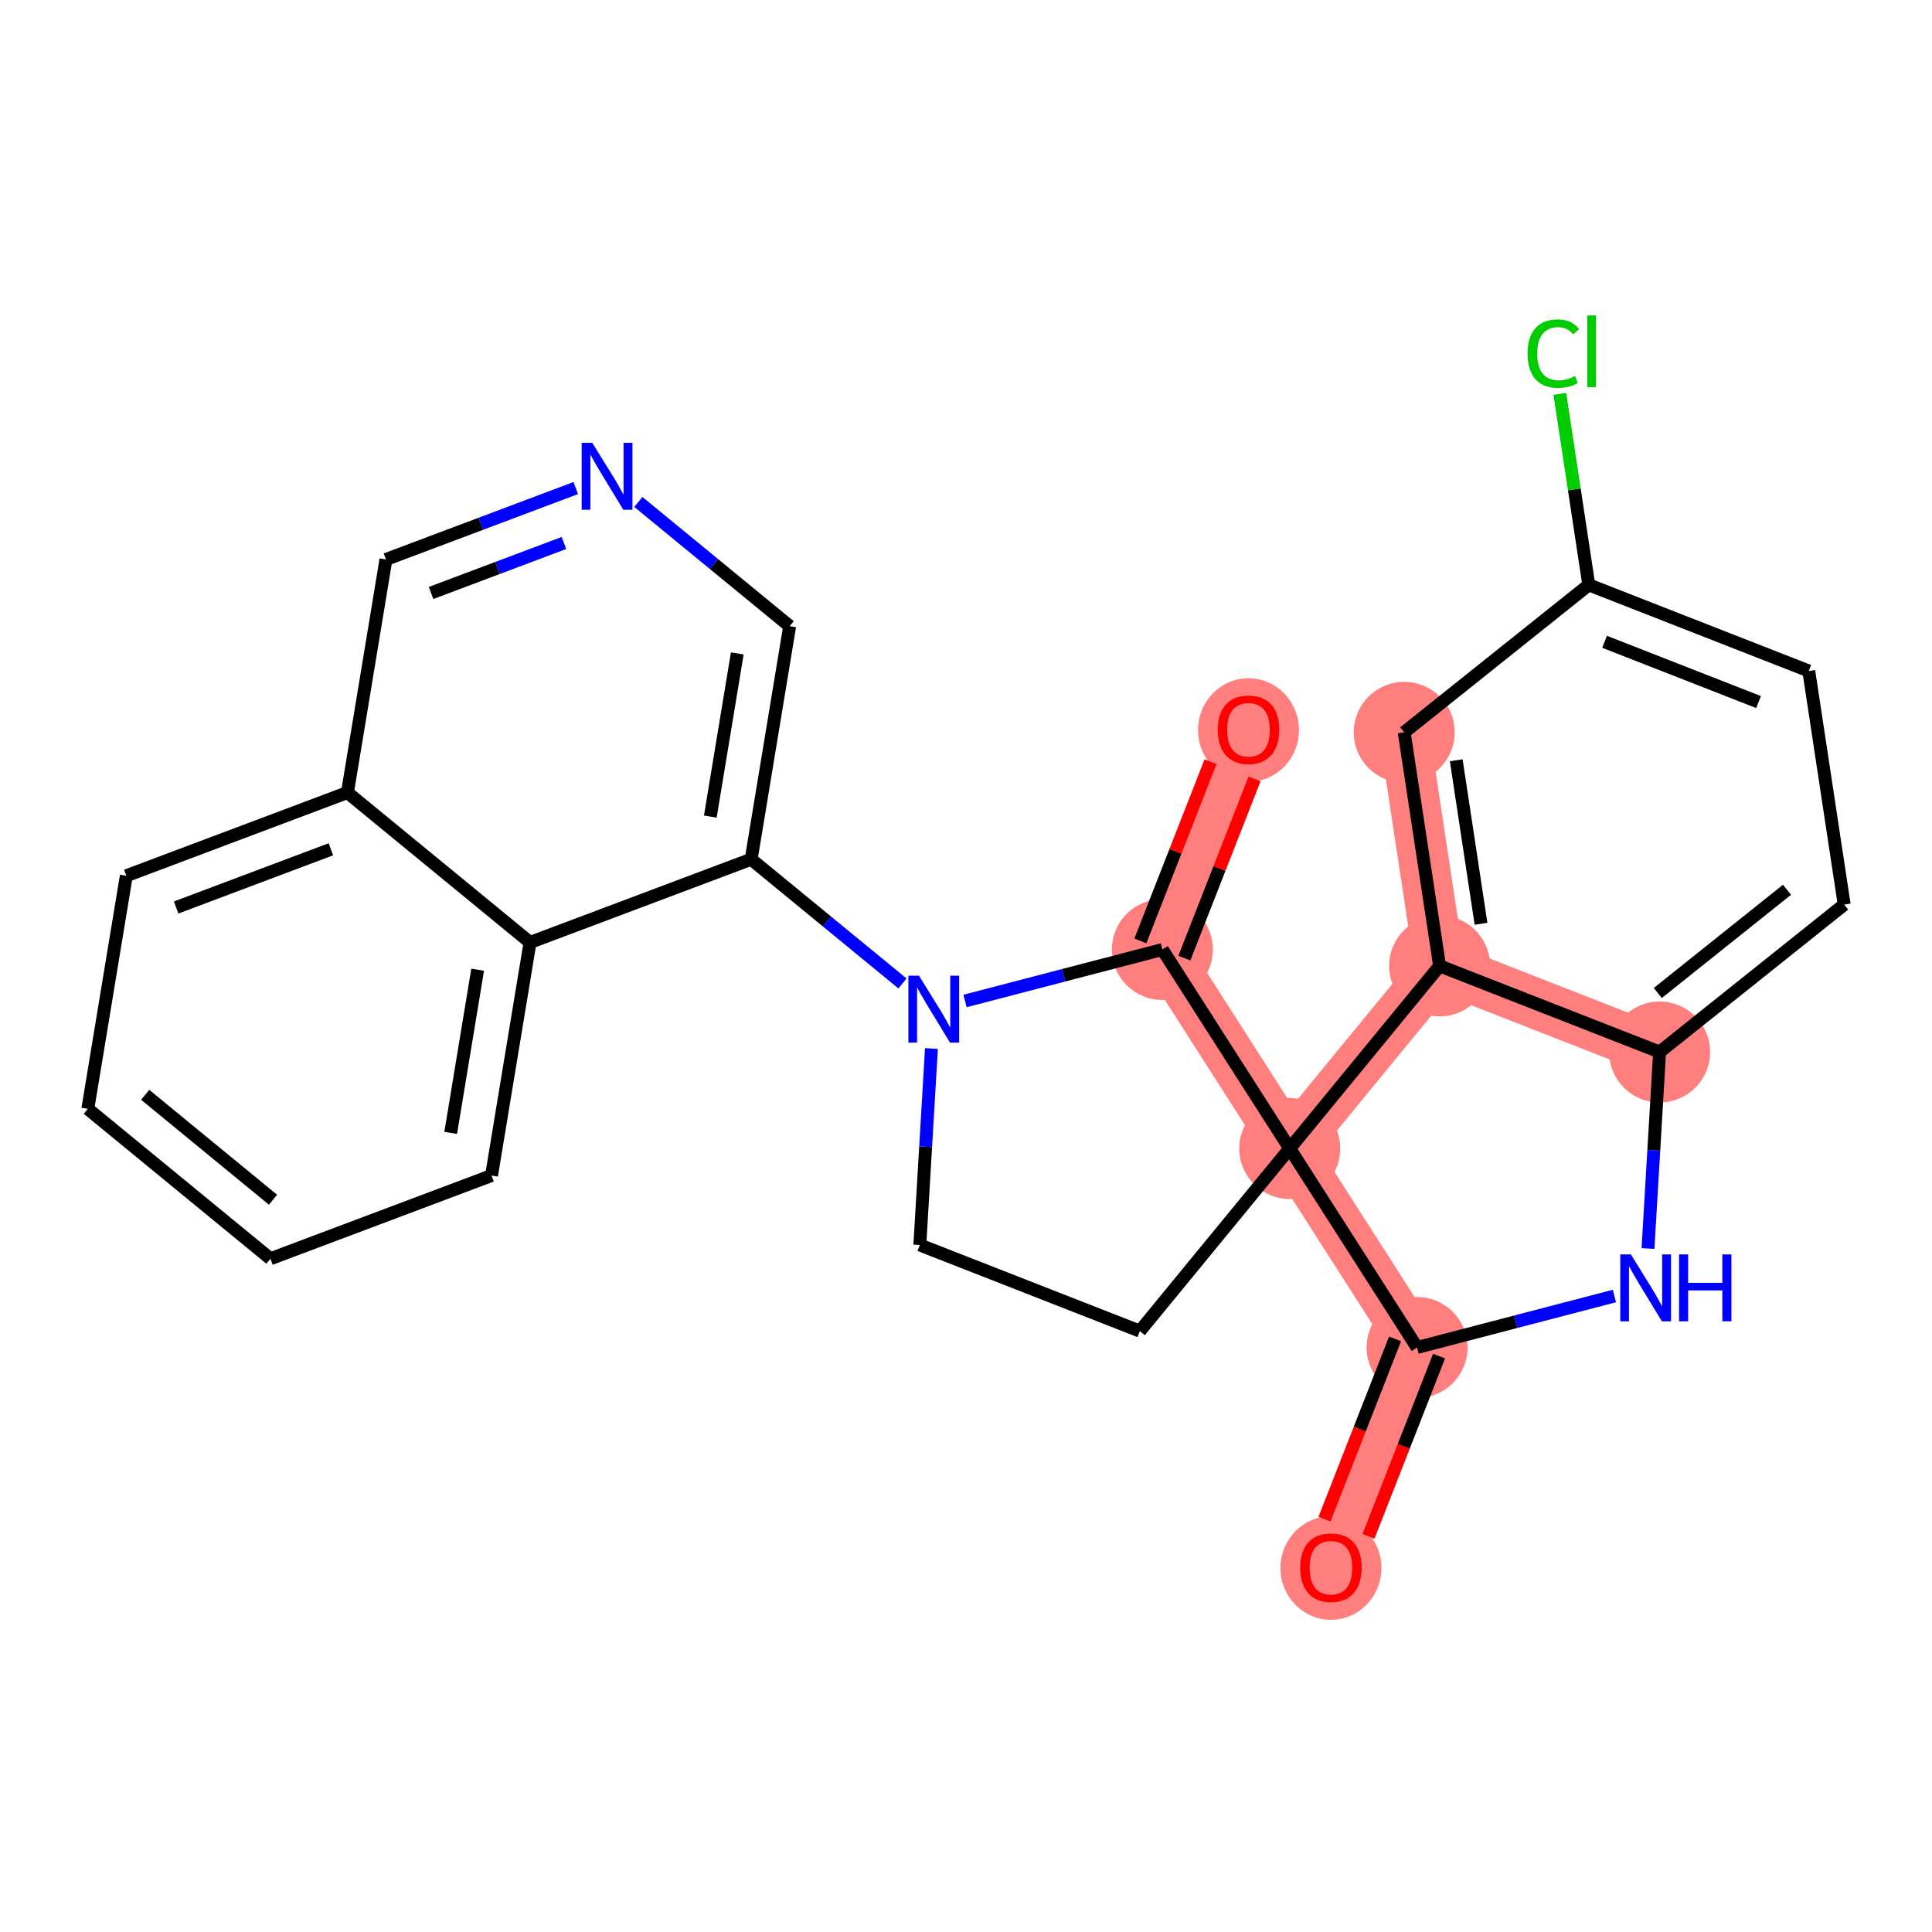<?xml version='1.0' encoding='iso-8859-1'?>
<svg version='1.1' baseProfile='full'
              xmlns='http://www.w3.org/2000/svg'
                      xmlns:rdkit='http://www.rdkit.org/xml'
                      xmlns:xlink='http://www.w3.org/1999/xlink'
                  xml:space='preserve'
width='300px' height='300px' viewBox='0 0 300 300'>
<!-- END OF HEADER -->
<rect style='opacity:1.0;fill:#FFFFFF;stroke:none' width='300' height='300' x='0' y='0'> </rect>
<rect style='opacity:1.0;fill:#FFFFFF;stroke:none' width='300' height='300' x='0' y='0'> </rect>
<path d='M 206.668,243.397 L 220.042,209.237' style='fill:none;fill-rule:evenodd;stroke:#FF7F7F;stroke-width:7.8px;stroke-linecap:butt;stroke-linejoin:miter;stroke-opacity:1' />
<path d='M 220.042,209.237 L 200.267,178.339' style='fill:none;fill-rule:evenodd;stroke:#FF7F7F;stroke-width:7.8px;stroke-linecap:butt;stroke-linejoin:miter;stroke-opacity:1' />
<path d='M 257.702,163.358 L 223.542,149.984' style='fill:none;fill-rule:evenodd;stroke:#FF7F7F;stroke-width:7.8px;stroke-linecap:butt;stroke-linejoin:miter;stroke-opacity:1' />
<path d='M 218.044,113.714 L 223.542,149.984' style='fill:none;fill-rule:evenodd;stroke:#FF7F7F;stroke-width:7.8px;stroke-linecap:butt;stroke-linejoin:miter;stroke-opacity:1' />
<path d='M 223.542,149.984 L 200.267,178.339' style='fill:none;fill-rule:evenodd;stroke:#FF7F7F;stroke-width:7.8px;stroke-linecap:butt;stroke-linejoin:miter;stroke-opacity:1' />
<path d='M 200.267,178.339 L 180.492,147.441' style='fill:none;fill-rule:evenodd;stroke:#FF7F7F;stroke-width:7.8px;stroke-linecap:butt;stroke-linejoin:miter;stroke-opacity:1' />
<path d='M 180.492,147.441 L 193.866,113.281' style='fill:none;fill-rule:evenodd;stroke:#FF7F7F;stroke-width:7.8px;stroke-linecap:butt;stroke-linejoin:miter;stroke-opacity:1' />
<ellipse cx='206.668' cy='243.478' rx='7.337' ry='7.543'  style='fill:#FF7F7F;fill-rule:evenodd;stroke:#FF7F7F;stroke-width:1.0px;stroke-linecap:butt;stroke-linejoin:miter;stroke-opacity:1' />
<ellipse cx='220.042' cy='209.237' rx='7.337' ry='7.337'  style='fill:#FF7F7F;fill-rule:evenodd;stroke:#FF7F7F;stroke-width:1.0px;stroke-linecap:butt;stroke-linejoin:miter;stroke-opacity:1' />
<ellipse cx='257.702' cy='163.358' rx='7.337' ry='7.337'  style='fill:#FF7F7F;fill-rule:evenodd;stroke:#FF7F7F;stroke-width:1.0px;stroke-linecap:butt;stroke-linejoin:miter;stroke-opacity:1' />
<ellipse cx='218.044' cy='113.714' rx='7.337' ry='7.337'  style='fill:#FF7F7F;fill-rule:evenodd;stroke:#FF7F7F;stroke-width:1.0px;stroke-linecap:butt;stroke-linejoin:miter;stroke-opacity:1' />
<ellipse cx='223.542' cy='149.984' rx='7.337' ry='7.337'  style='fill:#FF7F7F;fill-rule:evenodd;stroke:#FF7F7F;stroke-width:1.0px;stroke-linecap:butt;stroke-linejoin:miter;stroke-opacity:1' />
<ellipse cx='200.267' cy='178.339' rx='7.337' ry='7.337'  style='fill:#FF7F7F;fill-rule:evenodd;stroke:#FF7F7F;stroke-width:1.0px;stroke-linecap:butt;stroke-linejoin:miter;stroke-opacity:1' />
<ellipse cx='180.492' cy='147.441' rx='7.337' ry='7.337'  style='fill:#FF7F7F;fill-rule:evenodd;stroke:#FF7F7F;stroke-width:1.0px;stroke-linecap:butt;stroke-linejoin:miter;stroke-opacity:1' />
<ellipse cx='193.866' cy='113.362' rx='7.337' ry='7.543'  style='fill:#FF7F7F;fill-rule:evenodd;stroke:#FF7F7F;stroke-width:1.0px;stroke-linecap:butt;stroke-linejoin:miter;stroke-opacity:1' />
<path class='bond-0 atom-0 atom-1' d='M 212.499,238.564 L 217.979,224.57' style='fill:none;fill-rule:evenodd;stroke:#FF0000;stroke-width:2.0px;stroke-linecap:butt;stroke-linejoin:miter;stroke-opacity:1' />
<path class='bond-0 atom-0 atom-1' d='M 217.979,224.57 L 223.458,210.575' style='fill:none;fill-rule:evenodd;stroke:#000000;stroke-width:2.0px;stroke-linecap:butt;stroke-linejoin:miter;stroke-opacity:1' />
<path class='bond-0 atom-0 atom-1' d='M 205.668,235.89 L 211.147,221.895' style='fill:none;fill-rule:evenodd;stroke:#FF0000;stroke-width:2.0px;stroke-linecap:butt;stroke-linejoin:miter;stroke-opacity:1' />
<path class='bond-0 atom-0 atom-1' d='M 211.147,221.895 L 216.626,207.9' style='fill:none;fill-rule:evenodd;stroke:#000000;stroke-width:2.0px;stroke-linecap:butt;stroke-linejoin:miter;stroke-opacity:1' />
<path class='bond-1 atom-1 atom-2' d='M 220.042,209.237 L 235.361,205.241' style='fill:none;fill-rule:evenodd;stroke:#000000;stroke-width:2.0px;stroke-linecap:butt;stroke-linejoin:miter;stroke-opacity:1' />
<path class='bond-1 atom-1 atom-2' d='M 235.361,205.241 L 250.681,201.245' style='fill:none;fill-rule:evenodd;stroke:#0000FF;stroke-width:2.0px;stroke-linecap:butt;stroke-linejoin:miter;stroke-opacity:1' />
<path class='bond-25 atom-10 atom-1' d='M 200.267,178.339 L 220.042,209.237' style='fill:none;fill-rule:evenodd;stroke:#000000;stroke-width:2.0px;stroke-linecap:butt;stroke-linejoin:miter;stroke-opacity:1' />
<path class='bond-2 atom-2 atom-3' d='M 255.899,193.867 L 256.801,178.612' style='fill:none;fill-rule:evenodd;stroke:#0000FF;stroke-width:2.0px;stroke-linecap:butt;stroke-linejoin:miter;stroke-opacity:1' />
<path class='bond-2 atom-2 atom-3' d='M 256.801,178.612 L 257.702,163.358' style='fill:none;fill-rule:evenodd;stroke:#000000;stroke-width:2.0px;stroke-linecap:butt;stroke-linejoin:miter;stroke-opacity:1' />
<path class='bond-3 atom-3 atom-4' d='M 257.702,163.358 L 286.364,140.462' style='fill:none;fill-rule:evenodd;stroke:#000000;stroke-width:2.0px;stroke-linecap:butt;stroke-linejoin:miter;stroke-opacity:1' />
<path class='bond-3 atom-3 atom-4' d='M 257.422,154.191 L 277.485,138.164' style='fill:none;fill-rule:evenodd;stroke:#000000;stroke-width:2.0px;stroke-linecap:butt;stroke-linejoin:miter;stroke-opacity:1' />
<path class='bond-27 atom-9 atom-3' d='M 223.542,149.984 L 257.702,163.358' style='fill:none;fill-rule:evenodd;stroke:#000000;stroke-width:2.0px;stroke-linecap:butt;stroke-linejoin:miter;stroke-opacity:1' />
<path class='bond-4 atom-4 atom-5' d='M 286.364,140.462 L 280.866,104.191' style='fill:none;fill-rule:evenodd;stroke:#000000;stroke-width:2.0px;stroke-linecap:butt;stroke-linejoin:miter;stroke-opacity:1' />
<path class='bond-5 atom-5 atom-6' d='M 280.866,104.191 L 246.706,90.818' style='fill:none;fill-rule:evenodd;stroke:#000000;stroke-width:2.0px;stroke-linecap:butt;stroke-linejoin:miter;stroke-opacity:1' />
<path class='bond-5 atom-5 atom-6' d='M 273.067,109.017 L 249.155,99.656' style='fill:none;fill-rule:evenodd;stroke:#000000;stroke-width:2.0px;stroke-linecap:butt;stroke-linejoin:miter;stroke-opacity:1' />
<path class='bond-6 atom-6 atom-7' d='M 246.706,90.818 L 244.459,75.992' style='fill:none;fill-rule:evenodd;stroke:#000000;stroke-width:2.0px;stroke-linecap:butt;stroke-linejoin:miter;stroke-opacity:1' />
<path class='bond-6 atom-6 atom-7' d='M 244.459,75.992 L 242.211,61.165' style='fill:none;fill-rule:evenodd;stroke:#00CC00;stroke-width:2.0px;stroke-linecap:butt;stroke-linejoin:miter;stroke-opacity:1' />
<path class='bond-7 atom-6 atom-8' d='M 246.706,90.818 L 218.044,113.714' style='fill:none;fill-rule:evenodd;stroke:#000000;stroke-width:2.0px;stroke-linecap:butt;stroke-linejoin:miter;stroke-opacity:1' />
<path class='bond-8 atom-8 atom-9' d='M 218.044,113.714 L 223.542,149.984' style='fill:none;fill-rule:evenodd;stroke:#000000;stroke-width:2.0px;stroke-linecap:butt;stroke-linejoin:miter;stroke-opacity:1' />
<path class='bond-8 atom-8 atom-9' d='M 226.123,118.055 L 229.971,143.444' style='fill:none;fill-rule:evenodd;stroke:#000000;stroke-width:2.0px;stroke-linecap:butt;stroke-linejoin:miter;stroke-opacity:1' />
<path class='bond-9 atom-9 atom-10' d='M 223.542,149.984 L 200.267,178.339' style='fill:none;fill-rule:evenodd;stroke:#000000;stroke-width:2.0px;stroke-linecap:butt;stroke-linejoin:miter;stroke-opacity:1' />
<path class='bond-10 atom-10 atom-11' d='M 200.267,178.339 L 176.991,206.694' style='fill:none;fill-rule:evenodd;stroke:#000000;stroke-width:2.0px;stroke-linecap:butt;stroke-linejoin:miter;stroke-opacity:1' />
<path class='bond-28 atom-24 atom-10' d='M 180.492,147.441 L 200.267,178.339' style='fill:none;fill-rule:evenodd;stroke:#000000;stroke-width:2.0px;stroke-linecap:butt;stroke-linejoin:miter;stroke-opacity:1' />
<path class='bond-11 atom-11 atom-12' d='M 176.991,206.694 L 142.832,193.321' style='fill:none;fill-rule:evenodd;stroke:#000000;stroke-width:2.0px;stroke-linecap:butt;stroke-linejoin:miter;stroke-opacity:1' />
<path class='bond-12 atom-12 atom-13' d='M 142.832,193.321 L 143.733,178.066' style='fill:none;fill-rule:evenodd;stroke:#000000;stroke-width:2.0px;stroke-linecap:butt;stroke-linejoin:miter;stroke-opacity:1' />
<path class='bond-12 atom-12 atom-13' d='M 143.733,178.066 L 144.634,162.812' style='fill:none;fill-rule:evenodd;stroke:#0000FF;stroke-width:2.0px;stroke-linecap:butt;stroke-linejoin:miter;stroke-opacity:1' />
<path class='bond-13 atom-13 atom-14' d='M 140.138,152.713 L 128.389,143.069' style='fill:none;fill-rule:evenodd;stroke:#0000FF;stroke-width:2.0px;stroke-linecap:butt;stroke-linejoin:miter;stroke-opacity:1' />
<path class='bond-13 atom-13 atom-14' d='M 128.389,143.069 L 116.64,133.425' style='fill:none;fill-rule:evenodd;stroke:#000000;stroke-width:2.0px;stroke-linecap:butt;stroke-linejoin:miter;stroke-opacity:1' />
<path class='bond-23 atom-13 atom-24' d='M 149.852,155.433 L 165.172,151.437' style='fill:none;fill-rule:evenodd;stroke:#0000FF;stroke-width:2.0px;stroke-linecap:butt;stroke-linejoin:miter;stroke-opacity:1' />
<path class='bond-23 atom-13 atom-24' d='M 165.172,151.437 L 180.492,147.441' style='fill:none;fill-rule:evenodd;stroke:#000000;stroke-width:2.0px;stroke-linecap:butt;stroke-linejoin:miter;stroke-opacity:1' />
<path class='bond-14 atom-14 atom-15' d='M 116.64,133.425 L 122.619,97.231' style='fill:none;fill-rule:evenodd;stroke:#000000;stroke-width:2.0px;stroke-linecap:butt;stroke-linejoin:miter;stroke-opacity:1' />
<path class='bond-14 atom-14 atom-15' d='M 110.298,126.8 L 114.484,101.464' style='fill:none;fill-rule:evenodd;stroke:#000000;stroke-width:2.0px;stroke-linecap:butt;stroke-linejoin:miter;stroke-opacity:1' />
<path class='bond-26 atom-23 atom-14' d='M 82.305,146.343 L 116.64,133.425' style='fill:none;fill-rule:evenodd;stroke:#000000;stroke-width:2.0px;stroke-linecap:butt;stroke-linejoin:miter;stroke-opacity:1' />
<path class='bond-15 atom-15 atom-16' d='M 122.619,97.231 L 110.87,87.587' style='fill:none;fill-rule:evenodd;stroke:#000000;stroke-width:2.0px;stroke-linecap:butt;stroke-linejoin:miter;stroke-opacity:1' />
<path class='bond-15 atom-15 atom-16' d='M 110.87,87.587 L 99.121,77.942' style='fill:none;fill-rule:evenodd;stroke:#0000FF;stroke-width:2.0px;stroke-linecap:butt;stroke-linejoin:miter;stroke-opacity:1' />
<path class='bond-16 atom-16 atom-17' d='M 89.407,75.783 L 74.668,81.329' style='fill:none;fill-rule:evenodd;stroke:#0000FF;stroke-width:2.0px;stroke-linecap:butt;stroke-linejoin:miter;stroke-opacity:1' />
<path class='bond-16 atom-16 atom-17' d='M 74.668,81.329 L 59.93,86.874' style='fill:none;fill-rule:evenodd;stroke:#000000;stroke-width:2.0px;stroke-linecap:butt;stroke-linejoin:miter;stroke-opacity:1' />
<path class='bond-16 atom-16 atom-17' d='M 87.569,84.314 L 77.252,88.196' style='fill:none;fill-rule:evenodd;stroke:#0000FF;stroke-width:2.0px;stroke-linecap:butt;stroke-linejoin:miter;stroke-opacity:1' />
<path class='bond-16 atom-16 atom-17' d='M 77.252,88.196 L 66.935,92.078' style='fill:none;fill-rule:evenodd;stroke:#000000;stroke-width:2.0px;stroke-linecap:butt;stroke-linejoin:miter;stroke-opacity:1' />
<path class='bond-17 atom-17 atom-18' d='M 59.93,86.874 L 53.95,123.068' style='fill:none;fill-rule:evenodd;stroke:#000000;stroke-width:2.0px;stroke-linecap:butt;stroke-linejoin:miter;stroke-opacity:1' />
<path class='bond-18 atom-18 atom-19' d='M 53.95,123.068 L 19.616,135.987' style='fill:none;fill-rule:evenodd;stroke:#000000;stroke-width:2.0px;stroke-linecap:butt;stroke-linejoin:miter;stroke-opacity:1' />
<path class='bond-18 atom-18 atom-19' d='M 51.384,131.873 L 27.35,140.916' style='fill:none;fill-rule:evenodd;stroke:#000000;stroke-width:2.0px;stroke-linecap:butt;stroke-linejoin:miter;stroke-opacity:1' />
<path class='bond-29 atom-23 atom-18' d='M 82.305,146.343 L 53.95,123.068' style='fill:none;fill-rule:evenodd;stroke:#000000;stroke-width:2.0px;stroke-linecap:butt;stroke-linejoin:miter;stroke-opacity:1' />
<path class='bond-19 atom-19 atom-20' d='M 19.616,135.987 L 13.636,172.181' style='fill:none;fill-rule:evenodd;stroke:#000000;stroke-width:2.0px;stroke-linecap:butt;stroke-linejoin:miter;stroke-opacity:1' />
<path class='bond-20 atom-20 atom-21' d='M 13.636,172.181 L 41.992,195.456' style='fill:none;fill-rule:evenodd;stroke:#000000;stroke-width:2.0px;stroke-linecap:butt;stroke-linejoin:miter;stroke-opacity:1' />
<path class='bond-20 atom-20 atom-21' d='M 22.545,170.001 L 42.393,186.294' style='fill:none;fill-rule:evenodd;stroke:#000000;stroke-width:2.0px;stroke-linecap:butt;stroke-linejoin:miter;stroke-opacity:1' />
<path class='bond-21 atom-21 atom-22' d='M 41.992,195.456 L 76.326,182.537' style='fill:none;fill-rule:evenodd;stroke:#000000;stroke-width:2.0px;stroke-linecap:butt;stroke-linejoin:miter;stroke-opacity:1' />
<path class='bond-22 atom-22 atom-23' d='M 76.326,182.537 L 82.305,146.343' style='fill:none;fill-rule:evenodd;stroke:#000000;stroke-width:2.0px;stroke-linecap:butt;stroke-linejoin:miter;stroke-opacity:1' />
<path class='bond-22 atom-22 atom-23' d='M 69.984,175.912 L 74.17,150.577' style='fill:none;fill-rule:evenodd;stroke:#000000;stroke-width:2.0px;stroke-linecap:butt;stroke-linejoin:miter;stroke-opacity:1' />
<path class='bond-24 atom-24 atom-25' d='M 183.908,148.778 L 189.355,134.864' style='fill:none;fill-rule:evenodd;stroke:#000000;stroke-width:2.0px;stroke-linecap:butt;stroke-linejoin:miter;stroke-opacity:1' />
<path class='bond-24 atom-24 atom-25' d='M 189.355,134.864 L 194.803,120.95' style='fill:none;fill-rule:evenodd;stroke:#FF0000;stroke-width:2.0px;stroke-linecap:butt;stroke-linejoin:miter;stroke-opacity:1' />
<path class='bond-24 atom-24 atom-25' d='M 177.076,146.104 L 182.523,132.19' style='fill:none;fill-rule:evenodd;stroke:#000000;stroke-width:2.0px;stroke-linecap:butt;stroke-linejoin:miter;stroke-opacity:1' />
<path class='bond-24 atom-24 atom-25' d='M 182.523,132.19 L 187.971,118.276' style='fill:none;fill-rule:evenodd;stroke:#FF0000;stroke-width:2.0px;stroke-linecap:butt;stroke-linejoin:miter;stroke-opacity:1' />
<path  class='atom-0' d='M 201.899 243.427
Q 201.899 240.932, 203.131 239.538
Q 204.364 238.144, 206.668 238.144
Q 208.972 238.144, 210.204 239.538
Q 211.437 240.932, 211.437 243.427
Q 211.437 245.95, 210.189 247.389
Q 208.942 248.812, 206.668 248.812
Q 204.379 248.812, 203.131 247.389
Q 201.899 245.965, 201.899 243.427
M 206.668 247.638
Q 208.253 247.638, 209.104 246.581
Q 209.969 245.51, 209.969 243.427
Q 209.969 241.387, 209.104 240.36
Q 208.253 239.318, 206.668 239.318
Q 205.083 239.318, 204.217 240.345
Q 203.366 241.372, 203.366 243.427
Q 203.366 245.525, 204.217 246.581
Q 205.083 247.638, 206.668 247.638
' fill='#FF0000'/>
<path  class='atom-2' d='M 253.242 194.784
L 256.646 200.287
Q 256.984 200.83, 257.527 201.813
Q 258.07 202.796, 258.099 202.855
L 258.099 194.784
L 259.478 194.784
L 259.478 205.173
L 258.055 205.173
L 254.401 199.157
Q 253.976 198.452, 253.521 197.645
Q 253.081 196.838, 252.948 196.589
L 252.948 205.173
L 251.598 205.173
L 251.598 194.784
L 253.242 194.784
' fill='#0000FF'/>
<path  class='atom-2' d='M 260.726 194.784
L 262.134 194.784
L 262.134 199.201
L 267.446 199.201
L 267.446 194.784
L 268.855 194.784
L 268.855 205.173
L 267.446 205.173
L 267.446 200.375
L 262.134 200.375
L 262.134 205.173
L 260.726 205.173
L 260.726 194.784
' fill='#0000FF'/>
<path  class='atom-7' d='M 237.202 54.907
Q 237.202 52.324, 238.406 50.974
Q 239.623 49.61, 241.927 49.61
Q 244.07 49.61, 245.214 51.121
L 244.246 51.913
Q 243.409 50.813, 241.927 50.813
Q 240.357 50.813, 239.521 51.87
Q 238.699 52.911, 238.699 54.907
Q 238.699 56.961, 239.55 58.018
Q 240.416 59.074, 242.089 59.074
Q 243.233 59.074, 244.569 58.385
L 244.979 59.485
Q 244.436 59.837, 243.615 60.043
Q 242.793 60.248, 241.883 60.248
Q 239.623 60.248, 238.406 58.869
Q 237.202 57.489, 237.202 54.907
' fill='#00CC00'/>
<path  class='atom-7' d='M 246.476 48.979
L 247.826 48.979
L 247.826 60.116
L 246.476 60.116
L 246.476 48.979
' fill='#00CC00'/>
<path  class='atom-13' d='M 142.699 151.505
L 146.103 157.008
Q 146.44 157.551, 146.983 158.534
Q 147.526 159.517, 147.556 159.576
L 147.556 151.505
L 148.935 151.505
L 148.935 161.894
L 147.512 161.894
L 143.858 155.878
Q 143.432 155.174, 142.977 154.367
Q 142.537 153.56, 142.405 153.31
L 142.405 161.894
L 141.055 161.894
L 141.055 151.505
L 142.699 151.505
' fill='#0000FF'/>
<path  class='atom-16' d='M 91.968 68.761
L 95.372 74.264
Q 95.709 74.807, 96.252 75.79
Q 96.795 76.773, 96.825 76.832
L 96.825 68.761
L 98.204 68.761
L 98.204 79.15
L 96.781 79.15
L 93.127 73.134
Q 92.701 72.43, 92.246 71.623
Q 91.806 70.815, 91.674 70.566
L 91.674 79.15
L 90.324 79.15
L 90.324 68.761
L 91.968 68.761
' fill='#0000FF'/>
<path  class='atom-25' d='M 189.097 113.311
Q 189.097 110.816, 190.329 109.422
Q 191.562 108.028, 193.866 108.028
Q 196.169 108.028, 197.402 109.422
Q 198.635 110.816, 198.635 113.311
Q 198.635 115.834, 197.387 117.272
Q 196.14 118.696, 193.866 118.696
Q 191.576 118.696, 190.329 117.272
Q 189.097 115.849, 189.097 113.311
M 193.866 117.522
Q 195.45 117.522, 196.301 116.465
Q 197.167 115.394, 197.167 113.311
Q 197.167 111.271, 196.301 110.244
Q 195.45 109.202, 193.866 109.202
Q 192.281 109.202, 191.415 110.229
Q 190.564 111.256, 190.564 113.311
Q 190.564 115.409, 191.415 116.465
Q 192.281 117.522, 193.866 117.522
' fill='#FF0000'/>
</svg>
